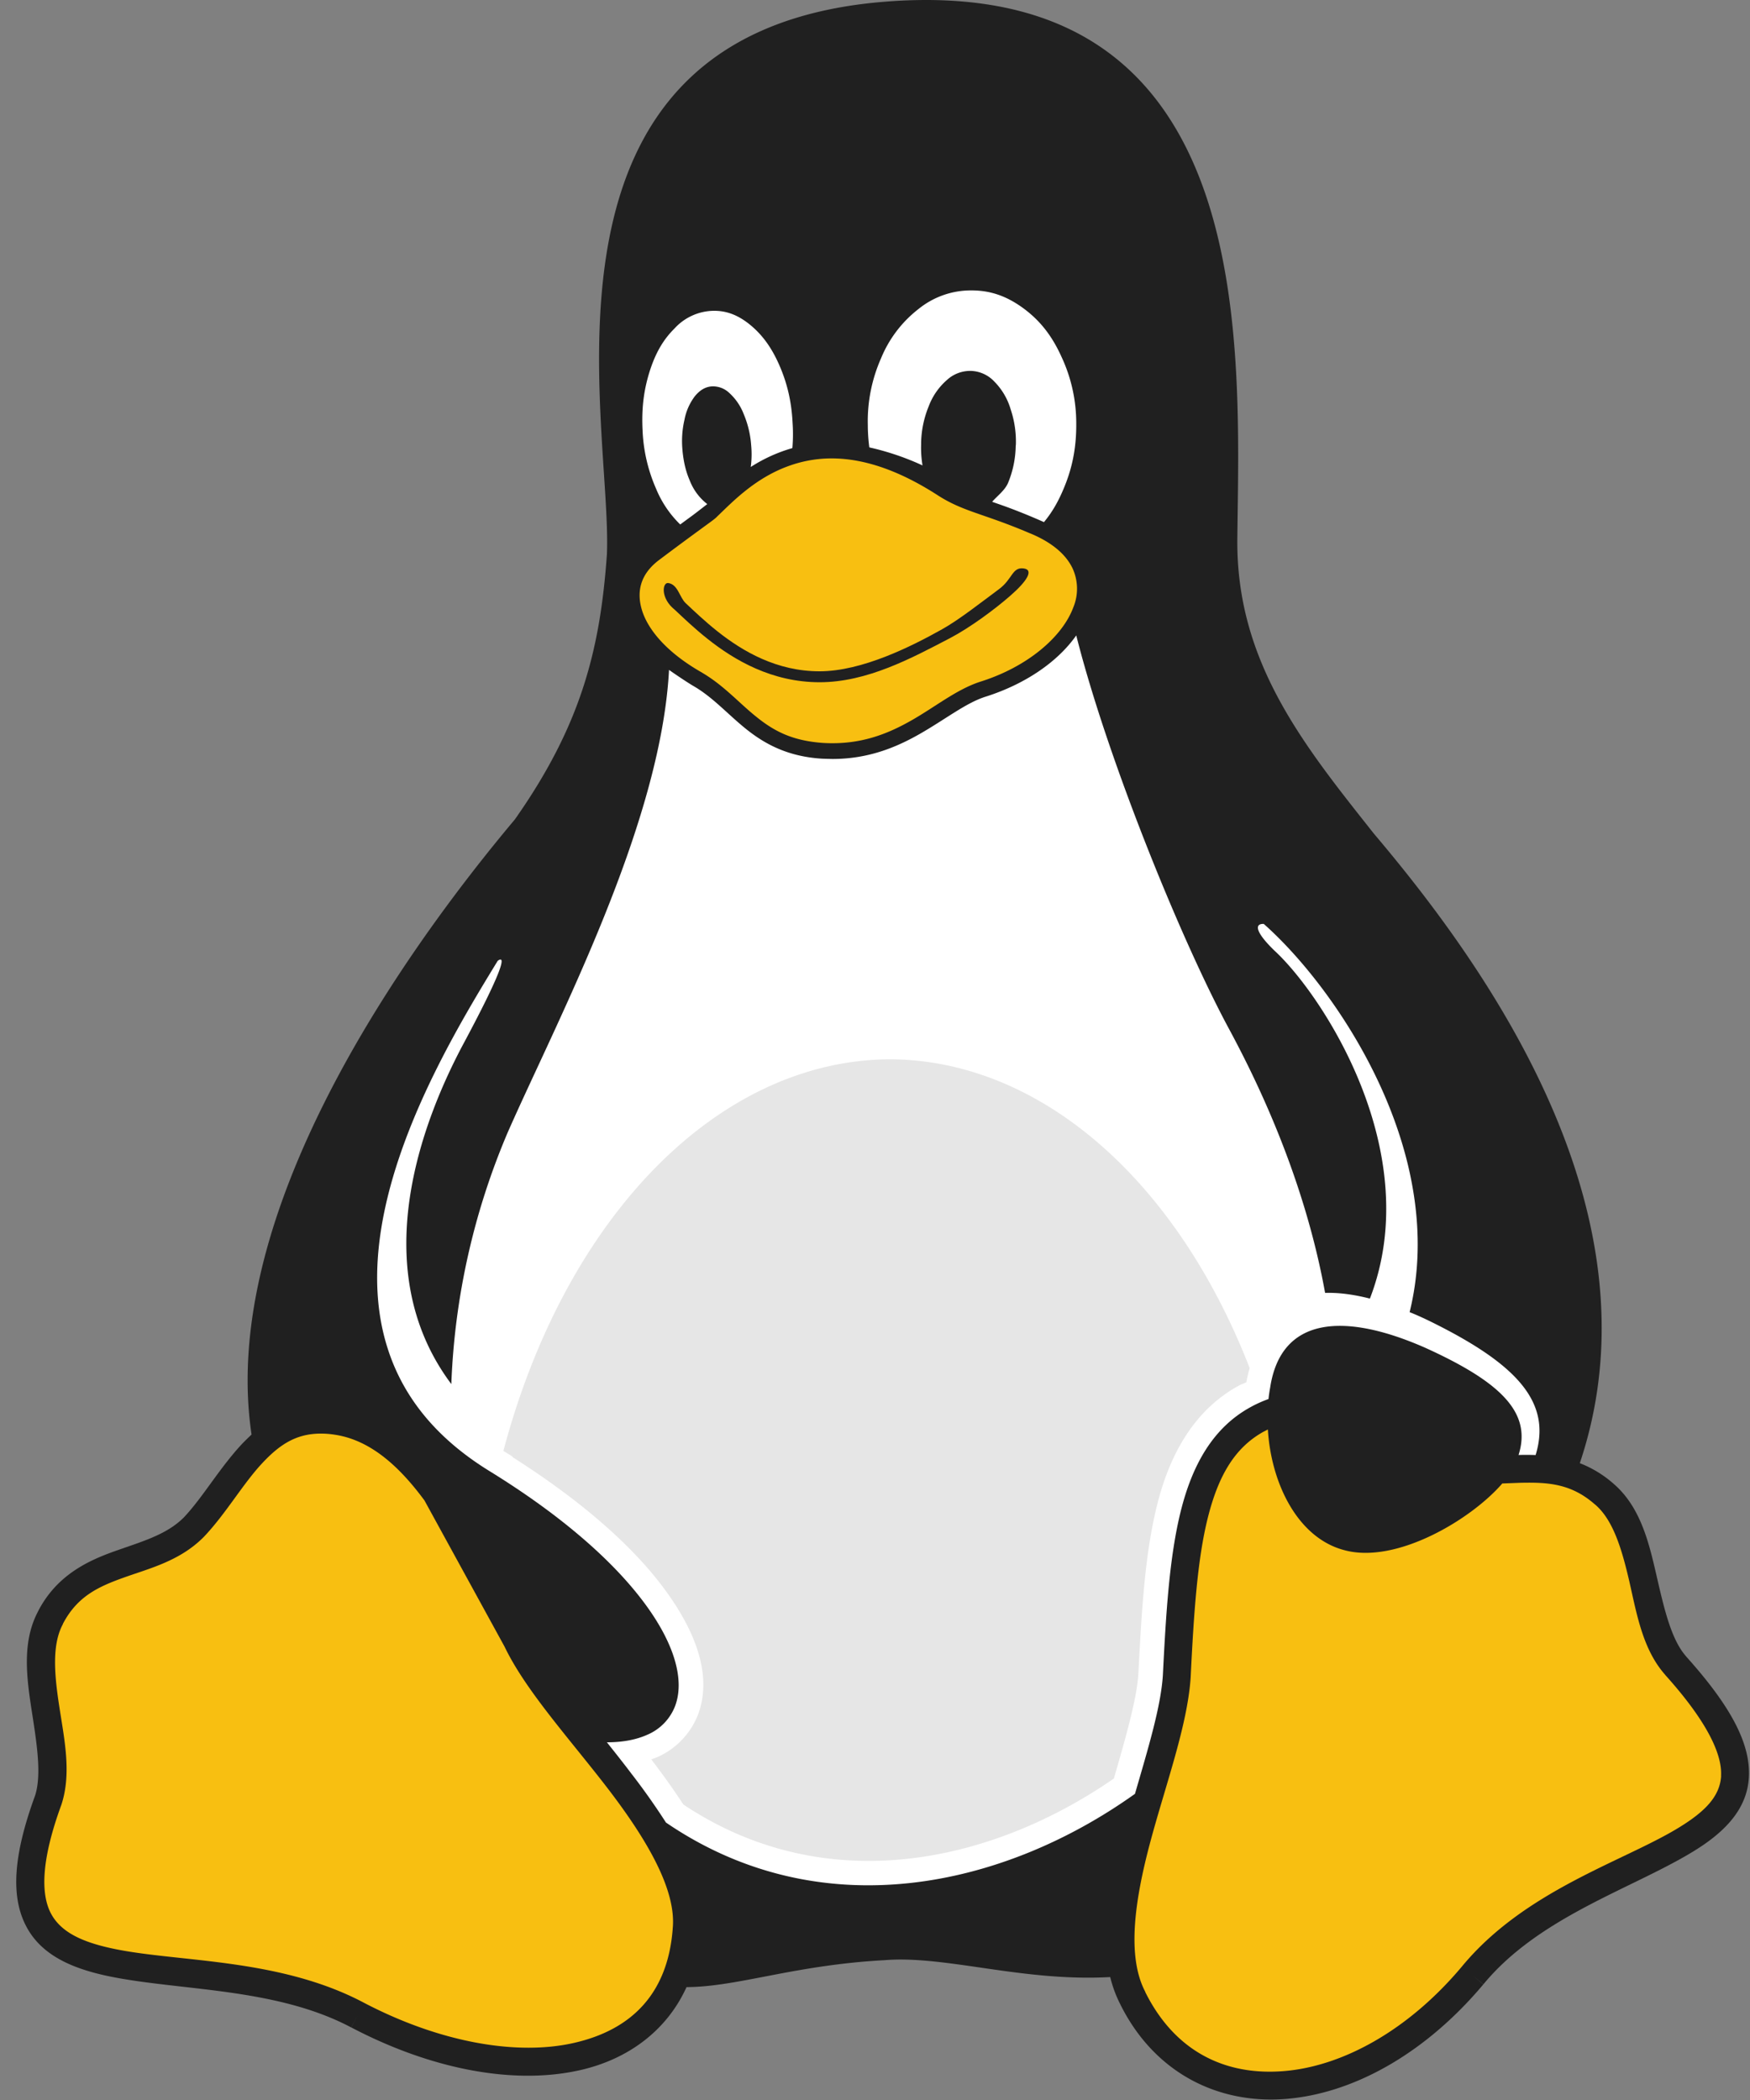 <svg xmlns="http://www.w3.org/2000/svg" width="20" height="24"><rect width="100%" height="100%" fill="#808080" stroke="none"/><g fill="none" fill-rule="evenodd"><path d="M-2 0h24v24H-2z"/><g fill-rule="nonzero"><path fill="#202020" d="M19.269 18.93v-.001c-.17-.192-.251-.547-.338-.925-.087-.379-.184-.786-.494-1.05l-.002-.002a1.287 1.287 0 0 0-.38-.23c.43-1.28.261-2.555-.174-3.706-.534-1.414-1.466-2.646-2.179-3.488-.797-1.007-1.577-1.962-1.561-3.374C14.164 4 14.377.005 10.59 0c-.154 0-.315.006-.483.02C5.877.36 7 4.836 6.936 6.335c-.077 1.095-.299 1.96-1.052 3.03-.884 1.053-2.13 2.758-2.72 4.532-.278.837-.41 1.69-.289 2.498a2.801 2.801 0 0 0-.11.108c-.259.278-.45.614-.665.84-.2.2-.484.276-.797.388-.313.112-.656.278-.865.678l-.001.003c-.098.183-.13.38-.13.581 0 .186.027.374.055.555.058.376.116.732.039.973-.248.678-.28 1.147-.105 1.487.174.34.534.49.94.576.812.17 1.911.127 2.778.587l.074-.14-.073.14c.927.486 1.868.658 2.618.487.544-.124.986-.449 1.213-.948.587-.003 1.23-.252 2.262-.308.7-.057 1.575.249 2.58.193.027.109.065.214.117.314l.001.003c.39.78 1.115 1.137 1.887 1.076.773-.061 1.594-.517 2.259-1.309l-.122-.102.123.101c.633-.768 1.684-1.087 2.381-1.508.349-.21.631-.473.653-.856.022-.383-.203-.811-.718-1.384z"/><path fill="#F8BF11" d="M19.67 20.296c-.014.236-.185.411-.5.601-.631.381-1.748.712-2.462 1.577-.62.739-1.375 1.144-2.04 1.196-.666.053-1.24-.223-1.579-.903v-.003c-.211-.4-.124-1.031.053-1.697.177-.665.431-1.349.466-1.904v-.002c.035-.711.075-1.333.195-1.813.12-.48.307-.804.64-.987l.047-.024c.037.617.342 1.245.881 1.381.59.156 1.44-.35 1.798-.764l.21-.008c.315-.007.579.01.848.247h.001l.001.001c.207.176.306.509.392.88.085.373.153.778.41 1.067v.001c.493.548.652.917.638 1.154zM7.688 22.04v.004c-.057.748-.478 1.155-1.126 1.303-.646.148-1.523.001-2.4-.457-.969-.515-2.122-.463-2.861-.618-.37-.077-.611-.194-.722-.41-.11-.216-.113-.593.122-1.235l.001-.003.001-.003c.117-.36.03-.752-.026-1.122-.057-.369-.084-.705.042-.938v-.003c.162-.31.398-.422.692-.527.293-.106.641-.188.916-.464l.002-.002.001-.001c.254-.268.445-.605.668-.843.189-.202.377-.335.661-.337h.01a1 1 0 0 1 .159.013c.377.057.706.321 1.023.751l.915 1.67c.244.51.758 1.07 1.194 1.64.435.57.772 1.144.728 1.583zM12.25 6.48c-.073-.143-.223-.28-.478-.385h-.001c-.532-.228-.762-.245-1.059-.438-.482-.31-.881-.419-1.212-.418a1.43 1.43 0 0 0-.468.08c-.404.139-.672.429-.84.588v.001c-.033.031-.076.06-.178.135-.104.076-.26.19-.483.358-.199.15-.263.343-.195.57.069.228.288.49.689.717v.001h.001c.249.147.419.344.614.5.097.079.2.149.323.202.124.053.268.088.449.1.423.024.735-.104 1.01-.261.276-.158.51-.35.778-.438.55-.172.942-.518 1.065-.847a.558.558 0 0 0-.014-.464z"/><path fill="#202020" d="M10.857 7.293c-.437.228-.947.504-1.49.504-.544 0-.973-.251-1.281-.496-.154-.122-.28-.244-.374-.332-.164-.13-.144-.311-.077-.306.113.014.13.163.201.23.096.09.217.206.363.322.291.231.68.457 1.167.457s1.054-.286 1.4-.48c.197-.11.447-.308.65-.458.156-.115.15-.253.28-.238.128.015.033.153-.147.31-.18.158-.463.367-.692.487z"/><path fill="#FFF" d="M17.55 16.629a2.952 2.952 0 0 0-.179-.001h-.016c.15-.474-.182-.824-1.067-1.225-.917-.404-1.648-.364-1.772.456a1.8 1.8 0 0 0-.019.13 1.39 1.39 0 0 0-.206.093c-.431.236-.666.664-.797 1.19-.13.524-.168 1.158-.204 1.871-.022.36-.17.844-.319 1.358-1.503 1.073-3.588 1.538-5.36.328a7.877 7.877 0 0 0-.399-.564c-.09-.119-.183-.236-.276-.353.182 0 .336-.03.461-.086a.584.584 0 0 0 .319-.33c.108-.29 0-.7-.346-1.168-.346-.469-.931-.997-1.791-1.525-.633-.394-.986-.876-1.151-1.4-.166-.524-.143-1.09-.015-1.65.245-1.073.874-2.117 1.275-2.772.108-.08.038.148-.406.975-.399.756-1.144 2.5-.124 3.862a8.105 8.105 0 0 1 .647-2.882c.565-1.283 1.747-3.507 1.841-5.28.049.035.215.148.289.19.217.128.38.315.591.485.212.17.476.317.875.34l.112.003c.412 0 .732-.134 1-.287.29-.166.522-.35.742-.422.465-.146.834-.403 1.045-.703.36 1.424 1.2 3.482 1.74 4.486.287.532.857 1.664 1.104 3.028.156-.005.328.018.512.065.645-1.673-.546-3.475-1.091-3.977-.22-.213-.23-.309-.122-.305.591.524 1.367 1.576 1.65 2.764.128.541.156 1.11.017 1.673.068.027.137.058.206.091 1.035.504 1.417.943 1.234 1.542z"/><path fill="#E6E6E6" d="M10.175 12.106c-1.954.007-3.707 1.781-4.422 4.476l.105.065v.006c.807.513 1.381 1.027 1.736 1.508.376.51.543 1.005.384 1.433a.88.88 0 0 1-.465.487c-.023.01-.047.018-.07.026.127.167.252.34.367.516 1.62 1.08 3.505.68 4.92-.297.138-.476.264-.92.28-1.198.037-.714.073-1.36.213-1.924.14-.567.416-1.084.933-1.367.03-.017.06-.026.088-.04.01-.056.023-.11.038-.162-.847-2.175-2.411-3.519-4.107-3.529zm4.07 3.703-.005.03.002-.01c.002-.006.002-.014.003-.02z"/><path fill="#FFF" d="M12.3 4.84c.002.282-.047.523-.154.768-.06.14-.13.257-.215.359a7.06 7.06 0 0 0-.374-.154c-.084-.032-.15-.054-.218-.078.05-.06.146-.13.182-.217a1.15 1.15 0 0 0 .087-.418l.002-.019a1.157 1.157 0 0 0-.06-.404.748.748 0 0 0-.186-.316.382.382 0 0 0-.267-.122h-.014a.391.391 0 0 0-.26.103.745.745 0 0 0-.209.301 1.16 1.16 0 0 0-.087.419v.017a1.23 1.23 0 0 0 .016.24 3.04 3.04 0 0 0-.608-.206 2.061 2.061 0 0 1-.017-.229v-.021a1.78 1.78 0 0 1 .151-.768 1.37 1.37 0 0 1 .43-.565.95.95 0 0 1 .594-.211h.01c.215 0 .398.063.587.2.191.139.33.313.44.556a1.792 1.792 0 0 1 .17.765zm-3.244.281a1.787 1.787 0 0 0-.476.216c.011-.082.013-.165.004-.257l-.001-.014a1.117 1.117 0 0 0-.082-.33.635.635 0 0 0-.165-.244.27.27 0 0 0-.204-.076c-.072.006-.132.042-.189.11a.64.64 0 0 0-.12.269 1.077 1.077 0 0 0-.023.352l.001.014c.013.124.037.227.082.331a.63.63 0 0 0 .2.269c-.071.055-.119.093-.177.136a26.1 26.1 0 0 0-.132.097 1.213 1.213 0 0 1-.277-.411 1.844 1.844 0 0 1-.153-.655v-.002c-.013-.244.01-.453.077-.67.067-.216.157-.373.287-.501a.616.616 0 0 1 .454-.203c.143 0 .27.048.402.153.143.115.251.26.342.467.09.206.139.412.152.656v.002a1.94 1.94 0 0 1-.002.291z"/></g></g></svg>